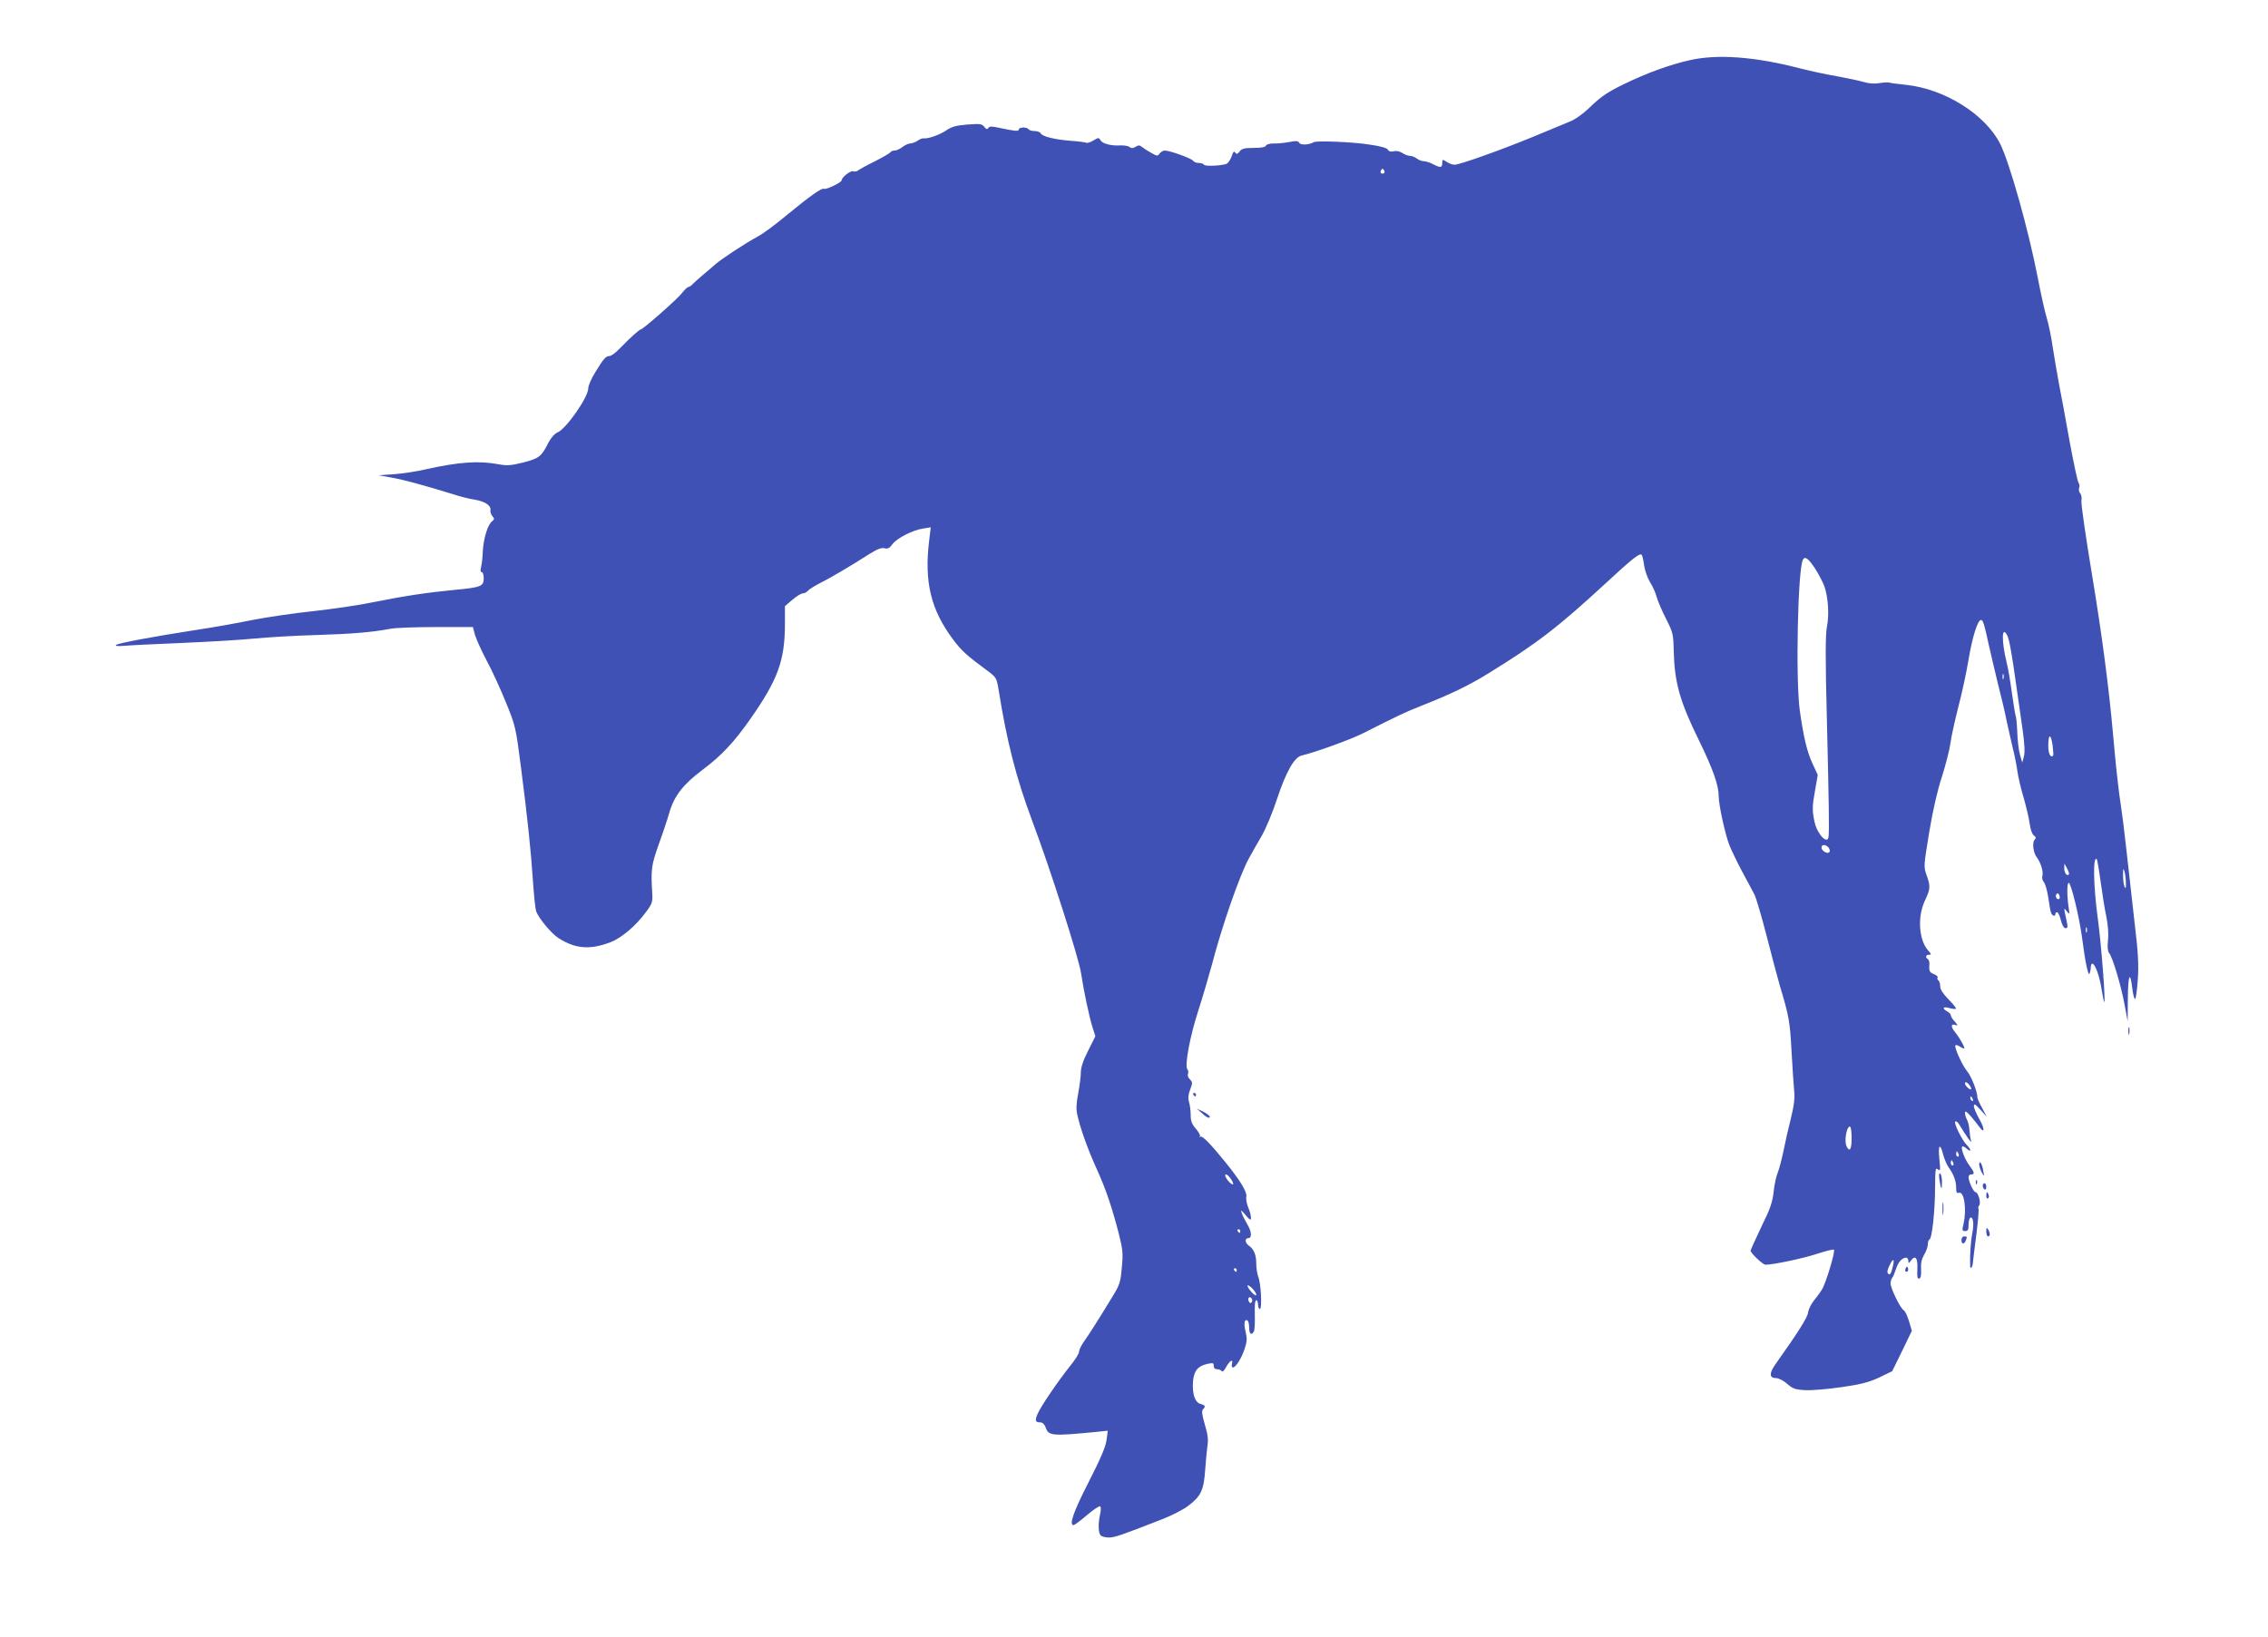 <?xml version="1.0" standalone="no"?>
<!DOCTYPE svg PUBLIC "-//W3C//DTD SVG 20010904//EN"
 "http://www.w3.org/TR/2001/REC-SVG-20010904/DTD/svg10.dtd">
<svg version="1.0" xmlns="http://www.w3.org/2000/svg"
 width="1280pt" height="924pt" viewBox="0 0 1280 924"
 preserveAspectRatio="xMidYMid meet">
<g transform="translate(0,924) scale(0.1,-0.1)"
fill="#3f51b5" stroke="none">
<path d="M9535 8900 c-114 -26 -243 -73 -370 -135 -87 -42 -125 -67 -182 -121
-46 -45 -90 -77 -125 -91 -29 -12 -124 -51 -210 -87 -180 -74 -410 -156 -439
-156 -11 0 -31 7 -44 16 -24 15 -25 15 -25 -3 0 -30 -8 -32 -48 -12 -20 11
-45 19 -57 19 -11 0 -29 7 -39 15 -11 8 -28 15 -38 15 -10 0 -30 7 -43 16 -15
10 -34 14 -49 10 -17 -4 -28 -1 -33 9 -6 10 -42 20 -105 29 -96 15 -298 23
-314 13 -26 -15 -73 -17 -81 -4 -6 12 -18 13 -58 5 -27 -5 -67 -9 -88 -8 -22
0 -39 -5 -42 -12 -4 -9 -27 -13 -70 -13 -52 0 -67 -4 -79 -20 -13 -16 -17 -17
-25 -6 -6 10 -12 4 -20 -22 -7 -19 -20 -38 -29 -42 -30 -11 -121 -15 -127 -5
-3 6 -17 10 -30 10 -13 0 -28 6 -32 13 -9 13 -130 57 -159 57 -9 0 -22 -7 -29
-16 -11 -16 -15 -16 -46 2 -19 10 -42 25 -52 33 -15 12 -22 13 -38 2 -15 -9
-24 -9 -34 -1 -7 6 -30 10 -52 9 -53 -3 -101 10 -112 29 -9 16 -12 16 -40 -1
-17 -10 -35 -16 -40 -13 -5 3 -44 8 -87 11 -92 7 -164 25 -171 43 -3 6 -18 12
-33 12 -16 0 -32 5 -35 10 -8 14 -55 13 -55 -1 0 -12 -24 -9 -114 10 -39 9
-52 8 -58 -1 -6 -10 -12 -8 -23 6 -13 17 -23 18 -95 13 -63 -5 -88 -12 -118
-32 -37 -26 -106 -50 -130 -46 -7 1 -22 -5 -34 -14 -13 -8 -31 -15 -41 -15
-10 0 -30 -9 -44 -20 -14 -11 -34 -20 -44 -20 -10 0 -21 -4 -24 -10 -3 -5 -43
-28 -88 -51 -45 -22 -88 -46 -94 -51 -7 -6 -19 -8 -27 -5 -15 6 -66 -34 -66
-51 0 -12 -88 -54 -99 -48 -12 8 -80 -41 -209 -147 -62 -52 -136 -107 -165
-122 -72 -39 -206 -127 -242 -159 -16 -15 -48 -41 -69 -59 -21 -18 -46 -40
-55 -49 -8 -10 -20 -18 -26 -18 -5 -1 -22 -16 -36 -34 -24 -33 -221 -206 -233
-206 -8 0 -64 -51 -118 -107 -23 -24 -49 -43 -58 -43 -21 0 -33 -14 -82 -94
-21 -34 -38 -73 -38 -88 0 -50 -123 -227 -173 -249 -17 -7 -37 -30 -52 -58
-39 -79 -53 -89 -142 -112 -70 -17 -91 -19 -139 -10 -112 21 -225 13 -409 -28
-49 -12 -130 -24 -180 -28 l-90 -6 74 -13 c69 -12 189 -45 351 -95 36 -12 89
-25 119 -30 58 -9 93 -33 89 -59 -2 -9 3 -25 11 -34 12 -14 12 -18 -2 -29 -24
-19 -48 -95 -52 -167 -1 -36 -6 -77 -10 -92 -5 -18 -3 -28 4 -28 6 0 11 -16
11 -35 0 -45 -15 -51 -163 -65 -157 -15 -288 -35 -457 -69 -80 -17 -233 -39
-340 -51 -107 -11 -262 -34 -345 -50 -82 -17 -222 -42 -310 -55 -252 -39 -449
-76 -460 -86 -6 -6 11 -8 45 -5 30 3 174 10 320 16 146 6 333 17 415 25 83 8
240 17 350 20 194 6 312 15 417 35 28 6 144 10 259 10 l208 0 11 -42 c7 -24
36 -90 66 -146 31 -57 80 -165 110 -239 54 -133 55 -138 85 -371 36 -280 56
-467 68 -652 5 -74 13 -144 17 -155 16 -42 87 -126 126 -151 96 -61 176 -67
292 -24 64 25 144 92 204 174 33 45 36 54 33 105 -8 132 -5 156 36 272 23 63
51 147 62 186 27 91 78 156 186 237 109 82 177 155 269 286 157 224 196 332
196 540 l0 98 42 36 c23 20 49 36 59 36 9 0 22 7 29 15 6 8 37 27 68 43 60 30
175 98 278 164 45 28 68 37 86 33 18 -5 28 0 44 22 26 35 114 80 173 89 l44 7
-9 -74 c-29 -236 10 -393 137 -562 47 -62 74 -87 199 -179 42 -32 45 -37 56
-103 47 -294 98 -493 188 -735 103 -273 264 -777 277 -863 15 -100 47 -252 66
-310 l15 -47 -41 -82 c-28 -55 -41 -94 -41 -122 0 -23 -7 -76 -15 -119 -11
-56 -12 -90 -5 -120 17 -79 60 -197 109 -305 52 -115 86 -214 126 -370 22 -88
24 -109 16 -190 -7 -83 -12 -96 -55 -166 -73 -120 -135 -218 -162 -255 -13
-19 -24 -42 -24 -52 0 -11 -23 -47 -51 -81 -68 -86 -167 -230 -184 -272 -15
-36 -12 -46 17 -46 12 0 23 -11 30 -30 16 -46 36 -48 282 -24 l68 7 -7 -53
c-5 -39 -34 -105 -101 -237 -86 -168 -112 -243 -85 -243 5 0 39 25 75 56 36
31 69 53 75 50 5 -4 5 -21 0 -43 -12 -54 -11 -107 3 -121 7 -7 27 -12 46 -12
32 0 68 12 308 106 50 20 113 52 140 73 72 54 88 88 96 206 4 55 10 117 13
138 5 28 1 61 -15 114 -16 55 -19 78 -11 86 17 17 13 24 -13 31 -32 8 -48 57
-43 126 5 61 27 88 80 100 33 7 37 6 37 -11 0 -12 7 -19 19 -19 11 0 23 -5 26
-11 4 -6 15 4 24 22 21 38 42 50 34 20 -3 -12 -1 -21 5 -21 16 0 48 50 66 104
14 42 15 58 6 97 -12 48 -7 75 11 64 5 -4 9 -22 9 -41 0 -34 12 -45 26 -22 5
7 7 50 6 95 -2 52 1 83 8 83 5 0 10 -11 10 -25 0 -14 5 -25 10 -25 14 0 7 145
-9 183 -6 16 -11 49 -11 73 0 50 -13 82 -42 102 -22 16 -24 42 -3 42 22 0 19
39 -6 79 -11 19 -25 46 -30 60 -8 23 -6 23 21 -9 26 -30 30 -31 30 -13 0 11
-7 38 -16 58 -8 21 -13 47 -10 59 6 24 -32 88 -115 191 -86 106 -132 154 -144
148 -5 -4 -7 -3 -3 2 4 4 -6 23 -22 42 -23 26 -30 43 -30 76 0 23 -4 57 -9 74
-7 24 -5 43 6 72 14 37 14 41 -1 57 -10 9 -15 23 -11 32 3 8 1 20 -4 26 -16
20 15 188 63 334 24 75 58 191 76 257 57 219 157 506 209 600 15 28 47 84 71
125 24 41 63 135 87 209 51 154 98 237 140 246 71 16 282 92 351 128 185 94
238 119 320 151 172 68 271 116 378 182 278 171 396 262 667 512 150 139 191
171 202 160 4 -3 10 -30 14 -60 4 -29 19 -71 33 -94 15 -23 32 -61 38 -85 7
-23 30 -79 53 -123 39 -77 41 -86 43 -181 5 -181 34 -284 145 -510 77 -158
109 -249 109 -311 0 -48 36 -213 60 -275 12 -29 44 -97 72 -149 28 -52 60
-111 70 -131 10 -20 41 -126 69 -235 28 -109 61 -235 74 -279 52 -172 57 -203
66 -370 5 -93 12 -195 15 -225 4 -41 -1 -82 -19 -155 -14 -55 -33 -138 -42
-185 -10 -47 -24 -101 -32 -120 -8 -19 -19 -67 -23 -107 -6 -58 -18 -95 -69
-198 -33 -70 -61 -131 -61 -136 0 -13 69 -79 84 -79 43 0 214 36 289 61 49 16
92 27 97 24 10 -6 -45 -190 -68 -226 -9 -15 -30 -43 -46 -63 -16 -20 -30 -50
-32 -67 -3 -27 -57 -112 -184 -291 -36 -51 -35 -78 4 -78 14 0 42 -14 62 -32
32 -28 45 -33 103 -36 36 -2 129 6 205 17 111 16 155 28 213 55 l72 35 56 114
55 114 -16 54 c-9 30 -22 58 -30 62 -19 11 -74 124 -74 151 0 12 4 26 9 32 5
5 14 27 21 49 13 40 34 64 58 65 6 0 12 -8 12 -17 1 -17 2 -17 15 1 25 33 39
14 36 -48 -2 -45 0 -57 11 -54 9 4 12 20 10 52 -2 34 3 57 17 82 12 19 21 46
21 59 0 13 4 25 9 27 15 5 32 164 32 294 1 103 2 114 16 102 14 -11 15 -5 8
61 -8 81 5 91 23 18 7 -24 20 -54 30 -68 27 -37 42 -76 42 -114 0 -26 3 -33
15 -29 30 12 46 -93 26 -178 -8 -34 -7 -38 10 -38 15 0 19 7 19 34 0 19 4 37
9 41 17 10 23 -34 12 -88 -9 -46 -14 -125 -12 -181 1 -28 14 -11 16 21 2 16
10 88 20 161 9 74 14 136 11 140 -3 3 -1 11 4 17 12 14 -6 75 -21 75 -11 0
-39 61 -39 85 0 8 7 15 15 15 21 0 19 11 -10 50 -27 36 -50 98 -41 107 3 4 15
-2 26 -12 11 -10 20 -14 20 -8 0 5 -8 17 -18 27 -25 22 -77 125 -67 134 4 4
12 -1 19 -11 48 -79 77 -118 70 -97 -4 14 -8 41 -9 60 -1 20 -7 45 -13 57 -7
12 -12 30 -12 40 0 14 8 9 33 -19 17 -20 39 -47 48 -60 31 -43 31 -10 0 44
-17 30 -31 63 -31 74 1 15 8 11 37 -21 l36 -40 -26 49 c-15 27 -27 54 -27 60
0 33 -34 119 -57 147 -28 33 -76 139 -67 148 3 3 14 0 24 -7 11 -7 22 -12 25
-12 9 0 -26 63 -51 93 -26 31 -24 50 4 40 13 -5 12 -1 -5 19 -13 13 -23 29
-23 36 0 6 -9 16 -20 22 -32 17 -24 30 12 19 17 -5 34 -6 37 -4 3 3 -16 27
-42 53 -32 33 -47 56 -47 74 0 15 -5 30 -10 33 -6 4 -8 11 -5 16 4 5 -5 13
-19 19 -26 10 -30 17 -27 57 1 11 -3 24 -8 28 -17 10 -13 25 6 25 14 0 14 3
-4 23 -53 58 -63 189 -20 281 32 68 33 82 10 146 -17 47 -16 52 15 242 21 126
46 235 72 314 21 66 43 152 48 190 5 38 26 131 45 206 20 75 46 197 58 270 21
124 51 218 69 218 12 0 19 -24 44 -140 13 -58 37 -159 53 -225 17 -66 39 -158
48 -205 10 -47 26 -116 35 -155 10 -38 21 -95 25 -125 4 -30 19 -98 35 -150
15 -52 31 -120 35 -150 4 -31 14 -60 23 -66 13 -9 14 -15 4 -26 -14 -17 -6
-74 13 -98 21 -27 38 -79 32 -102 -4 -13 0 -29 8 -38 8 -9 19 -48 25 -87 5
-38 12 -78 16 -87 7 -17 24 -22 24 -6 0 6 4 10 10 10 5 0 15 -20 21 -45 7 -28
17 -45 26 -45 12 0 14 7 8 33 -4 17 -9 43 -12 57 -4 24 -4 25 12 5 15 -19 16
-18 10 20 -10 71 -10 138 0 141 12 5 60 -192 75 -306 19 -146 36 -225 43 -206
4 10 7 26 7 37 0 10 4 19 8 19 16 0 42 -72 53 -146 7 -41 13 -73 15 -71 8 7
-17 326 -36 467 -26 193 -29 363 -6 339 2 -2 12 -58 21 -124 9 -66 23 -155 32
-197 10 -49 14 -98 10 -135 -4 -39 -2 -62 6 -73 20 -23 67 -182 87 -289 l18
-96 1 128 c1 133 13 161 25 57 4 -33 11 -60 16 -60 4 0 11 48 15 107 6 87 3
150 -19 333 -14 124 -35 308 -46 410 -11 102 -25 210 -30 240 -9 54 -26 202
-34 290 -2 25 -7 79 -11 120 -23 258 -63 564 -119 900 -35 212 -62 398 -59
413 3 15 0 34 -7 42 -7 8 -9 22 -6 31 4 9 2 22 -3 28 -6 7 -28 113 -51 236
-22 124 -49 270 -60 325 -10 55 -26 147 -35 205 -8 58 -24 134 -35 170 -11 36
-33 137 -50 225 -52 268 -157 642 -211 752 -84 167 -313 311 -532 334 -49 5
-92 11 -95 13 -4 2 -28 1 -53 -3 -30 -5 -62 -3 -90 6 -24 7 -94 22 -154 33
-61 10 -155 31 -210 45 -251 65 -463 81 -620 45z m-1726 -639 c-15 -5 -22 6
-14 19 6 9 10 9 16 -1 5 -8 4 -15 -2 -18z m2435 -2231 c21 -33 45 -79 53 -102
21 -62 27 -160 14 -225 -9 -45 -10 -167 0 -548 11 -460 13 -596 9 -637 -4 -50
-64 12 -79 81 -14 66 -14 88 4 186 l14 80 -29 63 c-31 66 -50 145 -72 297 -25
175 -12 808 18 857 12 19 31 4 68 -52z m1084 -377 c12 -22 27 -107 52 -288 11
-77 27 -190 36 -251 10 -76 13 -121 6 -145 l-9 -34 -13 45 c-7 25 -14 82 -15
127 -2 46 -6 86 -9 91 -2 4 -12 62 -21 128 -9 65 -22 144 -30 174 -30 122 -28
213 3 153z m-21 -245 c-3 -7 -5 -2 -5 12 0 14 2 19 5 13 2 -7 2 -19 0 -25z
m280 -434 c-14 -15 -27 12 -27 55 0 69 14 72 24 6 4 -31 6 -58 3 -61z m-1267
-519 c6 -8 9 -19 5 -25 -9 -14 -45 6 -45 25 0 19 24 19 40 0z m1356 -152 c-11
-11 -26 10 -26 35 l1 27 15 -28 c9 -16 13 -31 10 -34z m322 -48 c1 -31 -1 -35
-8 -20 -5 11 -8 40 -8 65 0 37 1 41 8 20 4 -14 8 -43 8 -65z m-375 -88 c-3 -5
-10 -4 -15 1 -6 6 -7 16 -3 22 6 9 9 9 16 -1 4 -7 5 -17 2 -22z m154 -189 c-3
-7 -5 -2 -5 12 0 14 2 19 5 13 2 -7 2 -19 0 -25z m-659 -868 c7 -11 9 -20 4
-20 -10 0 -32 22 -32 32 0 15 15 8 28 -12z m16 -76 c3 -8 2 -12 -4 -9 -6 3
-10 10 -10 16 0 14 7 11 14 -7z m-684 -219 c0 -64 -11 -82 -28 -47 -15 27 -1
112 18 112 6 0 10 -27 10 -65z m604 -90 c3 -8 1 -15 -4 -15 -6 0 -10 7 -10 15
0 8 2 15 4 15 2 0 6 -7 10 -15z m-30 -50 c3 -8 1 -15 -4 -15 -6 0 -10 7 -10
15 0 8 2 15 4 15 2 0 6 -7 10 -15z m-4080 -87 c9 -12 16 -26 16 -31 0 -13 -29
12 -41 35 -14 26 6 23 25 -4z m56 -298 c0 -5 -2 -10 -4 -10 -3 0 -8 5 -11 10
-3 6 -1 10 4 10 6 0 11 -4 11 -10z m3680 -210 c-8 -31 -14 -40 -23 -31 -8 8
-6 20 7 47 22 47 31 38 16 -16z m-3700 -10 c0 -5 -2 -10 -4 -10 -3 0 -8 5 -11
10 -3 6 -1 10 4 10 6 0 11 -4 11 -10z m110 -139 c0 -8 -10 -3 -25 13 -32 35
-33 55 0 25 13 -13 25 -30 25 -38z m-25 -41 c-6 -9 -9 -9 -16 1 -10 17 0 34
13 21 6 -6 7 -16 3 -22z"/>
<path d="M12012 3420 c0 -19 2 -27 5 -17 2 9 2 25 0 35 -3 9 -5 1 -5 -18z"/>
<path d="M6735 3060 c3 -5 8 -10 11 -10 2 0 4 5 4 10 0 6 -5 10 -11 10 -5 0
-7 -4 -4 -10z"/>
<path d="M6783 2956 c15 -15 33 -26 38 -26 18 0 -1 20 -34 36 l-32 15 28 -25z"/>
<path d="M11170 2665 c1 -11 7 -31 15 -45 14 -25 14 -25 8 10 -6 40 -23 65
-23 35z"/>
<path d="M10946 2578 c9 -57 14 -61 14 -10 0 22 -5 44 -10 47 -7 4 -8 -8 -4
-37z"/>
<path d="M11151 2564 c0 -11 3 -14 6 -6 3 7 2 16 -1 19 -3 4 -6 -2 -5 -13z"/>
<path d="M11190 2546 c0 -8 5 -18 10 -21 6 -3 10 3 10 14 0 12 -4 21 -10 21
-5 0 -10 -6 -10 -14z"/>
<path d="M11210 2489 c0 -11 4 -18 10 -14 5 3 7 12 3 20 -7 21 -13 19 -13 -6z"/>
<path d="M10963 2415 c0 -33 2 -45 4 -27 2 18 2 45 0 60 -2 15 -4 0 -4 -33z"/>
<path d="M11210 2288 c0 -16 5 -28 10 -28 13 0 13 20 0 40 -8 12 -10 9 -10
-12z"/>
<path d="M11070 2240 c0 -24 15 -27 24 -4 9 22 8 24 -9 24 -8 0 -15 -9 -15
-20z"/>
<path d="M10756 2081 c-4 -7 -5 -15 -2 -18 9 -9 19 4 14 18 -4 11 -6 11 -12 0z"/>
</g>
</svg>
